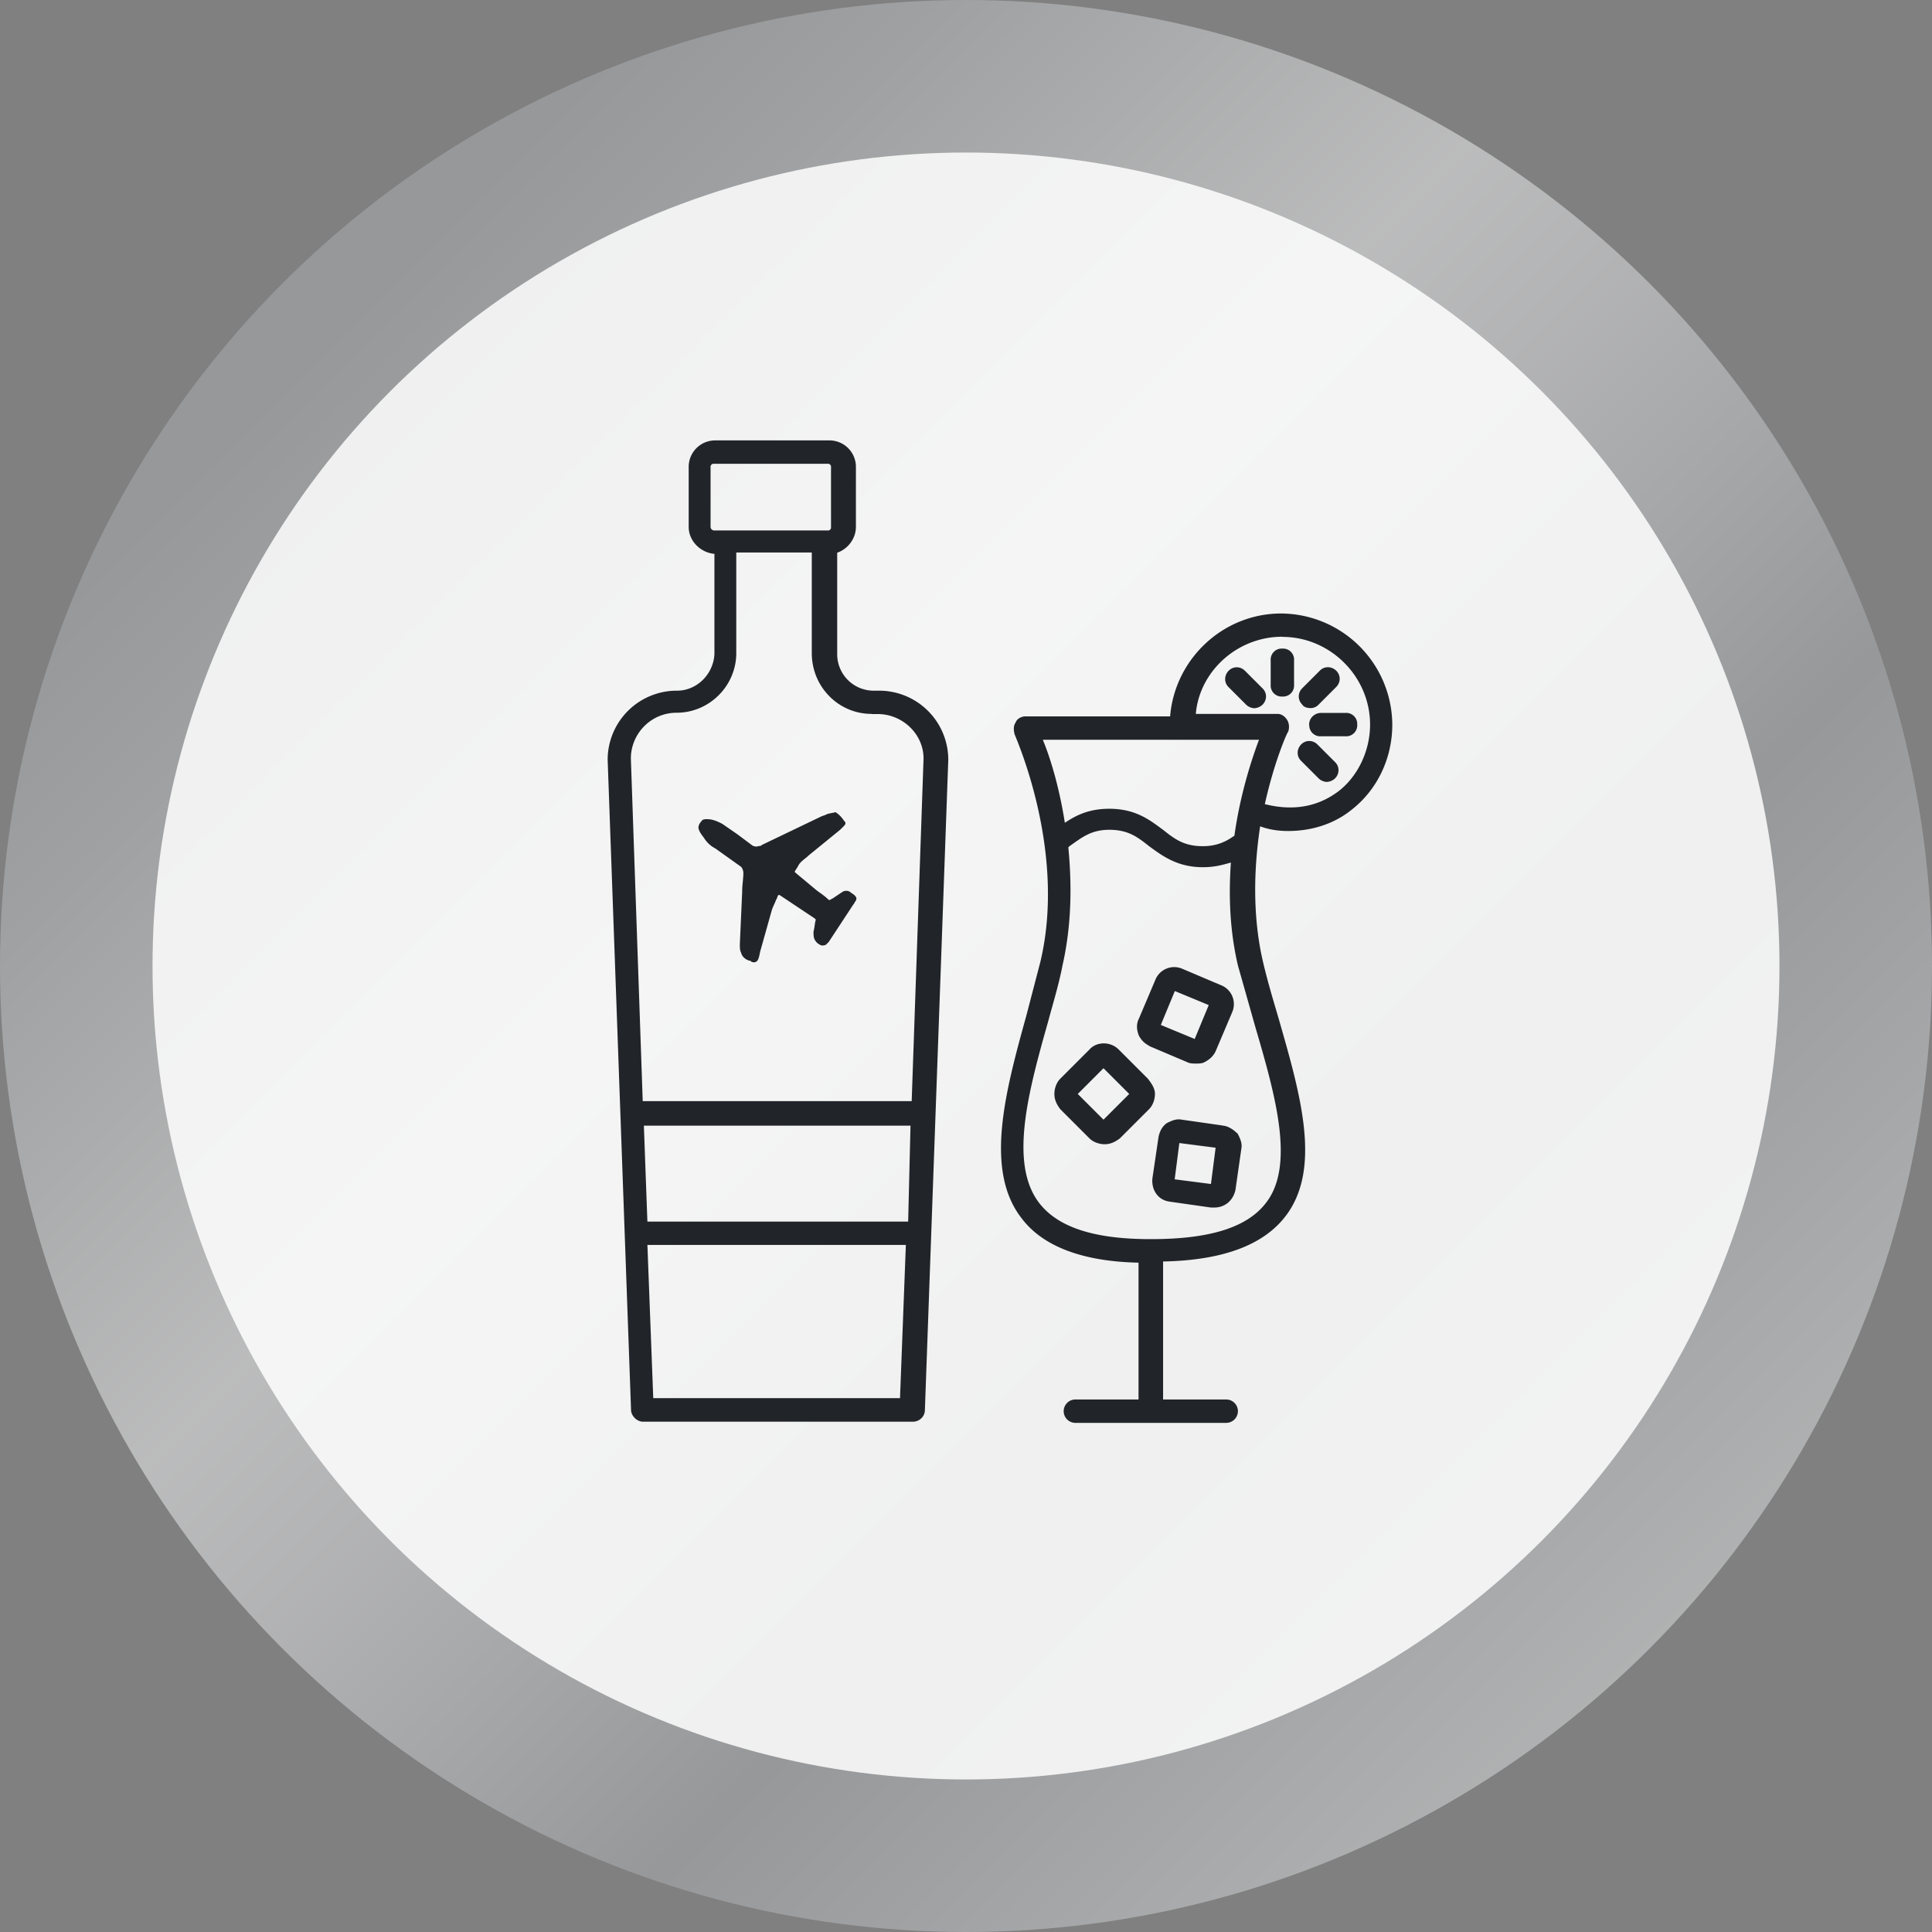 <svg xmlns="http://www.w3.org/2000/svg" viewBox="0 0 114 114"><rect x="0" y="0" width="114" height="114" fill="#808080" stroke="none"/><linearGradient id="A" gradientUnits="userSpaceOnUse" x1="16.695" y1="16.695" x2="97.305" y2="97.305"><stop offset=".034" stop-color="#a6a8ab"/><stop offset=".141" stop-color="#b5b7b9"/><stop offset=".346" stop-color="#dcddde"/><stop offset=".382" stop-color="#e3e4e5"/><stop offset=".486" stop-color="#d4d5d7"/><stop offset=".684" stop-color="#adafb2"/><stop offset=".719" stop-color="#a6a8ab"/><stop offset="1" stop-color="#d0d2d3"/><stop offset="1" stop-color="#a6a8ab"/></linearGradient><circle cx="57" cy="57" r="57" opacity=".6" fill="url(#A)" enable-background="new"/><circle cx="57" cy="57" r="48" opacity=".85" fill="#fff" enable-background="new"/><path d="M39.926 40.754a4.08 4.08 0 0 0-4.071 4.071l1.38 38.364c0 .345.345.7.7.7h15.94c.345 0 .7-.276.7-.7l1.38-38.364a4.08 4.08 0 0 0-4.071-4.071h-.345a2.15 2.15 0 0 1-2.139-2.139v-6.003c.62-.207 1.104-.828 1.104-1.518v-3.52a1.56 1.56 0 0 0-1.587-1.587h-6.693a1.56 1.56 0 0 0-1.587 1.587v3.52c0 .828.7 1.518 1.518 1.587v5.934c-.07 1.173-1.035 2.14-2.208 2.14zM53.588 72.08H38.2l-.207-5.658h15.732l-.138 5.658zM38.546 82.5l-.345-9.04h15.25l-.345 9.04h-14.56zM51.45 42.134h.345c1.45 0 2.7 1.173 2.7 2.622l-.7 20.217h-15.87l-.7-20.217c0-1.45 1.173-2.7 2.7-2.7 1.932 0 3.52-1.587 3.52-3.52v-5.934H47.9v5.934c0 2 1.587 3.588 3.52 3.588zm-9.522-11.04v-3.52a.18.18 0 0 1 .207-.207h6.693a.18.18 0 0 1 .207.207v3.52a.18.18 0 0 1-.207.207h-6.693c-.07 0-.207-.07-.207-.207zm34.085 17.94c1.38 0 2.7-.414 3.726-1.242 1.518-1.173 2.415-3.036 2.415-5.037a6.6 6.6 0 0 0-6.555-6.555c-3.45 0-6.28 2.7-6.555 6.072h-8.556c-.207 0-.483.138-.552.345-.138.207-.138.414-.07.7 0 .07 3.105 6.83 1.518 13.455l-.828 3.174c-1.242 4.485-2.484 9.108-.276 11.937 1.242 1.656 3.588 2.553 6.9 2.622v8.073h-3.726a.69.69 0 1 0 0 1.38h8.9a.69.69 0 1 0 0-1.38H68.63v-8.142c3.52-.07 5.934-.966 7.245-2.7 2.14-2.83.828-7.245-.414-11.592-.345-1.173-.7-2.346-.966-3.52-.62-2.76-.483-5.6-.138-7.866.552.207 1.104.276 1.656.276zm-.345-11.454c2.83 0 5.175 2.346 5.175 5.175 0 1.518-.7 3.036-1.863 3.933-.828.62-2.208 1.3-4.347.76.552-2.484 1.3-4.2 1.38-4.278.07-.207.07-.483-.07-.7s-.345-.345-.552-.345h-4.83c.207-2.484 2.415-4.554 5.106-4.554zm-14.145 6.072h12.765c-.414 1.104-1.104 3.174-1.45 5.658-.483.345-1.035.62-1.863.62-1.104 0-1.656-.414-2.346-.966-.76-.552-1.587-1.242-3.174-1.242-1.242 0-2 .414-2.622.828-.345-2.208-.897-3.933-1.3-4.9zM74.08 60.626c1.173 4.002 2.346 8.142.62 10.35-1.104 1.45-3.312 2.14-6.762 2.14h-.07c-3.312 0-5.45-.7-6.555-2.14-1.794-2.346-.62-6.624.552-10.764.276-1.035.62-2.14.828-3.243.552-2.415.552-4.83.345-6.97l.07-.07c.7-.483 1.242-.966 2.346-.966s1.656.414 2.346.966c.76.552 1.656 1.242 3.174 1.242.7 0 1.173-.138 1.656-.276-.138 1.932-.07 4.002.414 6.072l1.035 3.657zm3.175-17.87a.65.65 0 0 0 .69.69h1.45a.65.65 0 0 0 .69-.69.65.65 0 0 0-.69-.69h-1.45c-.345 0-.7.276-.7.7zm-.897-2.345v-1.45a.65.65 0 0 0-.69-.69.65.65 0 0 0-.69.69v1.45a.65.65 0 0 0 .69.69.65.65 0 0 0 .69-.69zm1.45 5.52c.138.138.345.207.483.207a.75.75 0 0 0 .483-.207c.276-.276.276-.7 0-.966l-1.035-1.035c-.276-.276-.7-.276-.966 0s-.276.7 0 .966l1.035 1.035zm-4.347-6.35c-.276-.276-.7-.276-.966 0s-.276.7 0 .966l1.035 1.035c.138.138.345.207.483.207a.75.75 0 0 0 .483-.207c.276-.276.276-.7 0-.966L73.46 39.58zm3.864 2.2a.63.63 0 0 0 .483-.207l1.035-1.035c.276-.276.276-.7 0-.966s-.7-.276-.966 0l-1.035 1.035c-.276.276-.276.7 0 .966.07.138.276.207.483.207zm-9.59 21.872l-1.725-1.725c-.483-.483-1.3-.483-1.725 0l-1.725 1.725c-.207.207-.345.552-.345.897s.138.62.345.897l1.725 1.725c.207.207.552.345.897.345s.62-.138.897-.345l1.725-1.725c.207-.207.345-.552.345-.897s-.207-.62-.414-.897zm-2.622 2.415l-1.518-1.518 1.518-1.518 1.518 1.518-1.518 1.518zm7.04.345l-2.415-.345c-.345-.07-.62.07-.897.207-.276.207-.414.483-.483.828L68 69.527c-.07.7.345 1.3 1.035 1.38l2.415.345h.207c.62 0 1.104-.414 1.242-1.035l.345-2.415c.07-.345-.07-.62-.207-.897-.276-.276-.62-.483-.897-.483zm-.7 3.45l-2.14-.276.276-2.14 2.14.276-.276 2.14zm-3.648-8.142l2.277.966c.138.07.345.07.483.07s.345 0 .483-.07c.276-.138.552-.345.7-.7l.966-2.277a1.2 1.2 0 0 0-.69-1.587l-2.277-.966a1.2 1.2 0 0 0-1.587.69l-.966 2.277c-.138.276-.138.62 0 .966a1.35 1.35 0 0 0 .62.62zm1.518-3.243l2 .828-.828 2-2-.828.828-2zm-20.562-10.42c-.138.07-.207.07-.345.138l-3.45 1.656c-.07.07-.138.07-.207.07-.138.07-.345 0-.414-.07l-.828-.62-.897-.62c-.276-.138-.552-.276-.897-.276-.138 0-.276 0-.345.138-.138.138-.207.345-.138.483.07.207.207.345.345.552a1.63 1.63 0 0 0 .621.552l1.45 1.035c.138.07.207.276.207.414 0 .345-.07.7-.07 1.104l-.138 3.105c0 .207 0 .345.07.483.07.276.276.414.483.483.07 0 .07 0 .138.07.207.07.345 0 .414-.207s.07-.345.138-.552l.62-2.208c.07-.276.207-.483.276-.7.07-.07.07-.207.138-.276H46l2.07 1.38.07.07c-.07.207-.07.483-.138.7 0 .207 0 .345.07.483a.71.71 0 0 0 .414.345c.07 0 .207 0 .276-.07l.138-.138 1.45-2.208c.07-.07.07-.138.138-.207.07-.138.07-.207-.07-.345-.07-.07-.207-.138-.276-.207a.44.44 0 0 0-.414 0l-.62.414c-.07 0-.07.07-.138.07h-.07c-.207-.207-.414-.345-.7-.552l-1.242-1.035-.07-.07c.07-.138.138-.207.207-.345.138-.276.414-.414.62-.62l1.863-1.518.207-.207c.138-.138.138-.207 0-.345a1.61 1.61 0 0 0-.483-.483c-.276.07-.414.07-.552.138z" fill="#212529"/></svg>